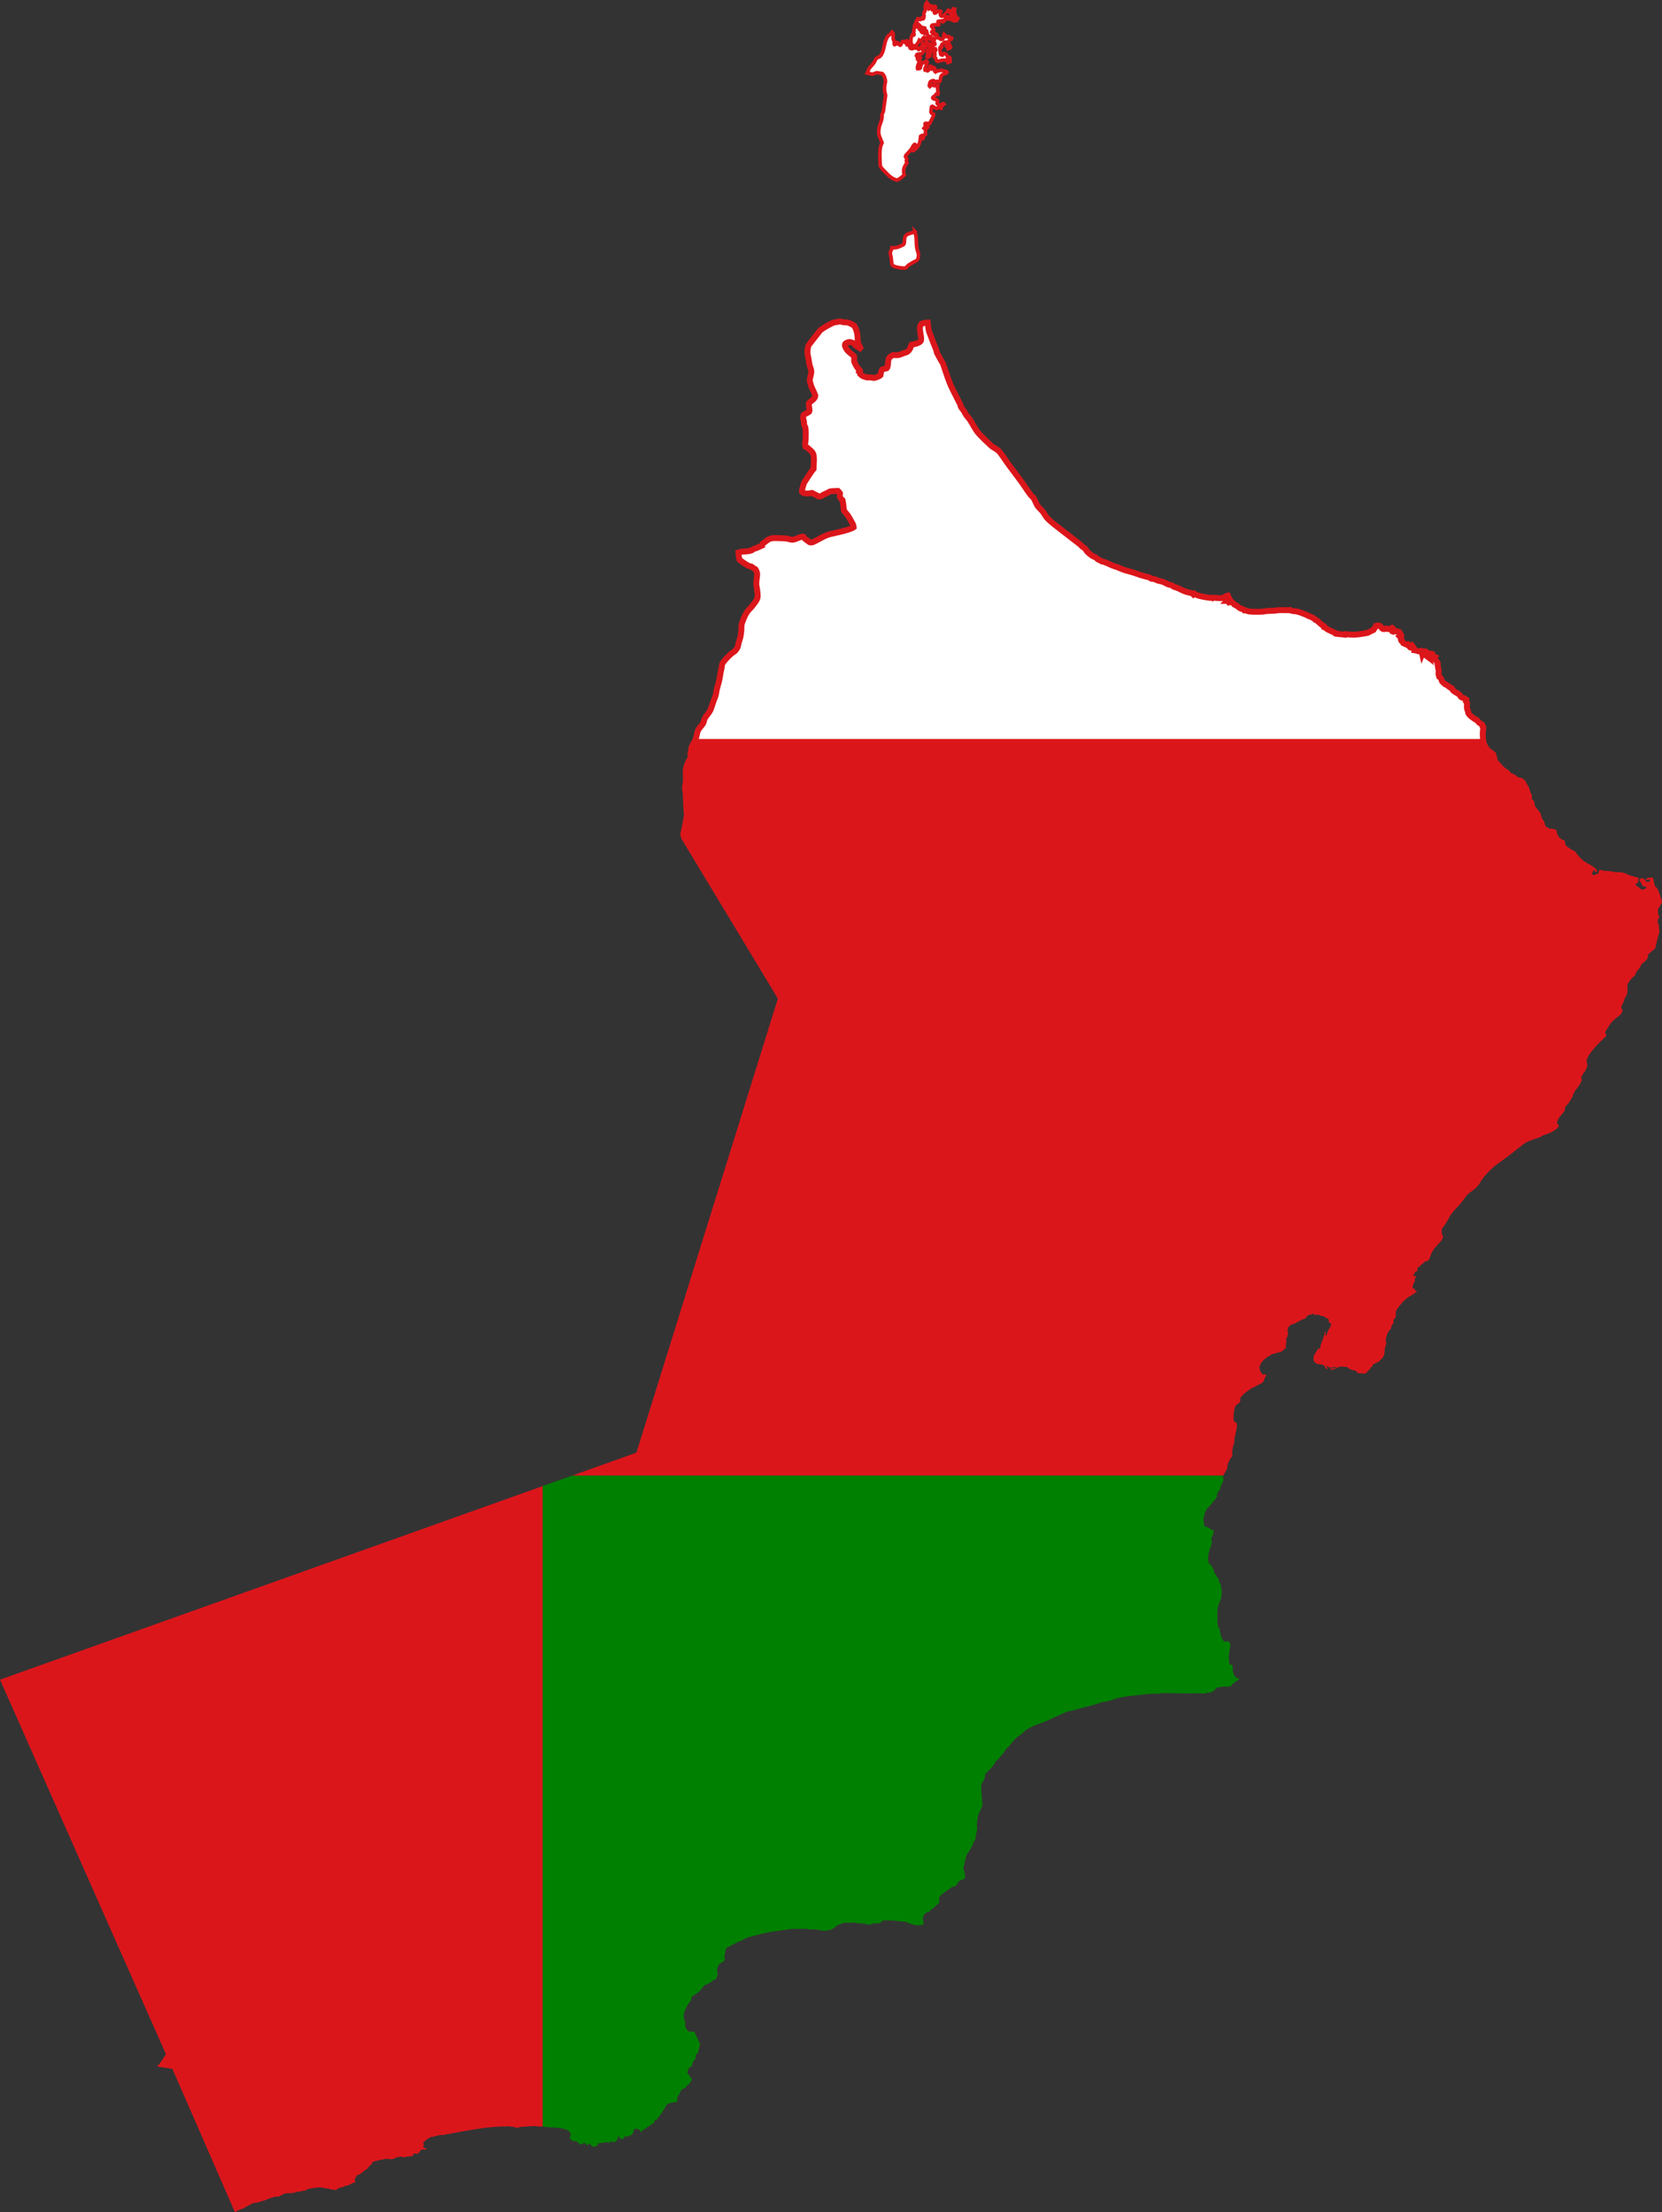 <?xml version="1.0" encoding="UTF-8" standalone="no"?>
<svg
   xmlns:dc="http://purl.org/dc/elements/1.1/"
   xmlns:cc="http://creativecommons.org/ns#"
   xmlns:rdf="http://www.w3.org/1999/02/22-rdf-syntax-ns#"
   xmlns:svg="http://www.w3.org/2000/svg"
   xmlns="http://www.w3.org/2000/svg"
   xmlns:sodipodi="http://sodipodi.sourceforge.net/DTD/sodipodi-0.dtd"
   xmlns:inkscape="http://www.inkscape.org/namespaces/inkscape"
   width="925.343"
   height="1231.501"
   viewBox="0 0 1850.686 2463.001"
   id="svg2"
   version="1.1"
   inkscape:version="0.48.1 "
   sodipodi:docname="Seal.svg">
  <rect x="0" y="0" width="1850.686" height="2463.001" fill="#333333" stroke="none"/>
  <defs
     id="defs616" />
  <sodipodi:namedview
     pagecolor="#ffffff"
     bordercolor="#666666"
     borderopacity="1"
     objecttolerance="10"
     gridtolerance="10"
     guidetolerance="10"
     inkscape:pageopacity="0"
     inkscape:pageshadow="2"
     inkscape:window-width="1280"
     inkscape:window-height="1004"
     id="namedview614"
     showgrid="false"
     inkscape:zoom="0.35355339"
     inkscape:cx="555.62788"
     inkscape:cy="367.47532"
     inkscape:window-x="-8"
     inkscape:window-y="-8"
     inkscape:window-maximized="1"
     inkscape:current-layer="svg2"
     fit-margin-top="0"
     fit-margin-left="0"
     fit-margin-right="0"
     fit-margin-bottom="0" />
  <title
     id="title4">Flag of Oman</title>
  <path
     style="fill:#008000"
     d="m 637.375,1642.875 -33.188,11.812 0,713.062 c 2.188,0.233 4.373,0.627 6.563,0.813 2.538,0.216 5.14,0.208 7.687,0.312 0.496,0.022 1.141,-0.02 1.625,0.062 6.797,1.124 19.371,2.419 14.25,12 l 0.312,0.688 1.188,0.688 1.125,-0.062 0.563,1.875 c 0.982,-0.714 4.125,0.032 5.125,0.375 l 0.625,1.25 1.375,0 0.812,1.563 1.375,0.188 0.562,0.437 c 0.594,-0.606 2.369,-2.048 3.312,-2 1.078,0.426 2.562,1.737 2.938,2.875 l 2.812,-2 0.25,0.562 c 1.127,0.204 1.762,1.297 2.438,2.125 l 1.312,0.375 0.625,1 c 0.746,-0.772 2.468,-1.507 3.562,-1.375 l 0.938,-0.875 -0.188,-1.312 0.438,-0.563 1.437,-0.124 0.563,-0.75 c 1.34,0.664 6.487,-0.551 7.875,-0.938 l 2.25,1.063 1.063,-0.5 0.188,-1.375 1.5,0.25 0.75,0.75 1.813,-0.812 0.813,0.687 1.937,-0.563 0.375,-1.437 c 2.964,-1.862 0.62,-3.634 1.75,-4.75 1.128,1.5 2.585,2.085 3.625,3.625 2.744,-0.514 4.023,-0.653 3.625,-3.688 l 3.312,1.063 c 0.334,-0.468 1.418,-0.687 1.938,-0.687 l 0.938,-1.125 1.687,-0.25 1.625,-1.875 -0.124,-0.75 1.5,-3.688 0.875,-0.688 c 3.154,0 5.833,0.551 6.625,4.063 0.794,-0.334 1.57,-1.648 1.75,-2.437 0.962,-0.116 2.327,-1.131 2.875,-1.875 l 0.688,0.126 c 1.309,-1.402 4.306,-3.868 6.312,-4.188 l 0.875,-1.5 1.563,-0.375 0.75,-0.687 0.312,-2.25 c 0.436,-0.52 1.594,-0.869 2.25,-0.813 1.005,-0.696 0.833,-1.396 1.125,-1.75 0.822,-0.994 4.553,-5.194 4.687,-6.25 l 0.625,-0.375 c 0.518,-1.954 1.454,-2.32 2.312,-3.688 0.812,-1.294 1.481,-2.823 2.188,-4.187 1.416,-2.738 8.779,-3.305 11.625,-3.625 l 0.563,-0.812 c -0.798,-2.168 0.146,-6.363 2.25,-7.563 0.246,-2.17 1.527,-3.799 2.625,-5.625 l 0.5,-0.188 c 1.702,-0.612 3.119,-0.993 4.312,-2.437 0.25,-0.3 0.788,-1.484 1,-1.687 0.361,-0.344 2.285,-1.426 2.5,-1.688 1.104,-1.334 2.089,-3.434 3,-4.938 l -0.375,-1.25 -1.563,-1.25 c -0.028,-1.406 -2.34,-3.886 -3.187,-5 0.446,-2.052 1.191,-5.318 3.125,-6.562 l 1.563,-0.375 c 0.056,-0.066 0.355,-0.376 0.375,-0.437 0.898,-4.02 0.333,-3.991 3.125,-7.125 l 1,-1.125 c -0.17,-1.572 0.108,-3.5 0.563,-5 1,-0.262 2.268,-1.574 2.75,-2.438 -0.188,-2.142 0.084,-3.637 1.25,-5.562 l -0.438,-2 1.562,-1.688 -1.437,-0.938 c -0.264,-1.45 -3.67,-8.32 -4.313,-9.812 -0.38,-0.882 -0.866,-1.713 -1.312,-2.562 l -0.562,-0.375 c -1.112,0.332 -2.763,0.352 -3.875,0 l -0.625,0.5 c -2.52,-1.083 -5.038,-4.482 -5.25,-7.25 -0.102,-1.338 0.281,-2.787 0.188,-4.125 -0.02,-0.256 -1.358,-3.564 -1.5,-4.188 -1.4,-6.152 4.406,-15.591 8.187,-19.938 l 0.25,-2.937 c 0.162,-0.202 1.193,-1.529 1.313,-1.625 0.372,-0.296 0.594,-0.377 1,-0.625 1.084,-0.662 2.436,-1.341 3.437,-2.125 0.912,-0.71 1.549,-1.533 2.563,-2.125 l 1.375,-0.75 c 0.21,-1.632 1.582,-2.402 2.562,-3.5 0.551,-0.618 1.027,-1.581 1.625,-2.125 1.79,-1.628 4.421,-2.125 6.437,-3.312 2.652,-1.562 3.149,-2.933 6.937,-4.063 1.182,-1.928 1.283,-4.222 2.5,-6.063 -0.996,-0.798 -1.278,-2.497 -1.25,-3.687 0.064,-2.61 1.329,-6.376 3.563,-7.937 0.83,-0.58 1.922,-0.854 2.75,-1.438 2.484,-1.746 3.061,-4.023 1.625,-6.625 0.398,-1.248 0.998,-2.664 1.25,-3.937 0.072,-0.364 -0.142,-1.823 -0.062,-2.125 0.213,-0.818 0.936,-1.964 1.312,-2.75 0.676,-1.411 2.438,-1.356 3.688,-2 1.07,-0.547 2,-1.432 3.062,-2 0.934,-0.5 2.054,-0.768 3,-1.25 0.932,-0.476 1.745,-1.183 2.688,-1.625 1.542,-0.724 3.25,-1.183 4.812,-1.875 2.348,-1.042 4.715,-2.724 7.125,-3.562 0.768,-0.266 1.704,-0.29 2.5,-0.5 4.072,-1.08 7.997,-2.267 12.125,-3.188 3.062,-0.682 6.223,-1.554 9.312,-2.062 4.495,-0.74 9.049,-1.255 13.563,-1.875 3.364,-0.462 7.003,-1.228 10.375,-1.437 4.556,-0.283 9.297,-0.042 13.875,-0.062 0.156,0 0.344,-0.25 0.5,-0.25 1.236,0.022 2.659,-0.028 3.875,0.124 0.19,0.024 0.769,0.5 0.938,0.5 l 6.875,0.25 c 0.246,0.02 1.139,-0.226 1.313,-0.188 2.11,0.447 12.606,3.119 14.437,0.375 l 1.375,0.562 c 2.257,-1.814 5.228,-2.044 6.812,-4.75 l 0.688,-0.062 c 0.967,-1.618 3.709,-1.049 4.687,-2.375 l 1.5,-0.124 1.063,-0.813 c 1.699,-0.068 3.489,-0.209 5.187,-0.188 0.538,0 1.154,0.27 1.687,0.25 2.182,-0.064 4.535,-0.743 6.75,-0.313 1.12,0.218 2.379,0.751 3.5,0.875 0.787,0.088 1.759,-0.28 2.563,-0.25 3.628,0.136 6.983,1.71 10.875,1.5 l 1.188,-1 c 0.773,-0.02 3.67,-0.194 4.25,-0.75 3.69,1.508 5.524,-0.537 8.062,-2.812 l 1.062,0 c 1.412,-0.082 2.967,-0.282 4.375,-0.25 1.369,0.032 3.61,0.897 4.812,-0.126 1.038,0.722 13.596,1.618 16.25,1.938 0.1,0.15 0.744,0.853 0.812,0.875 3.977,1.244 8.139,3.02 12.375,3 0.212,0 0.875,-0.412 1.125,-0.437 1.011,-0.104 2.166,0.02 3.188,0 l 1.062,-0.875 0.25,-3.062 c -0.854,-1.008 -1,-2.397 -0.75,-3.625 0.02,-0.068 0.575,-2.722 0.625,-2.813 1.141,-2.056 4.121,-4.31 6.5,-4.5 0.762,-0.851 1.632,-1.995 2.5,-2.687 0.775,-0.62 1.798,-0.997 2.562,-1.625 0.758,-0.624 1.323,-1.598 2.062,-2.25 1.238,-1.092 2.8,-1.696 3.688,-3.25 0.519,-0.912 0.215,-4.351 0.062,-5.312 0.486,-0.85 0.985,-1.973 1.563,-2.75 1.078,-1.448 11.342,-8.477 13.563,-10.063 5.288,0.756 4.719,-4.982 8.187,-6.687 1.506,-0.742 3.299,-1.271 4.875,-1.875 1.379,-1.013 0.374,-6.336 0.124,-7.562 -0.238,-1.176 -0.945,-2.389 -1.125,-3.562 -0.026,-0.168 0.168,-2.26 0.188,-2.563 0.052,-0.776 0.624,-1.179 0.812,-1.875 0.23,-0.842 0.112,-1.834 0.312,-2.688 0.738,-3.149 1.567,-7.816 3.375,-10.562 0.07,-0.044 0.468,-0.198 0.5,-0.25 1.757,-2.888 4.024,-5.991 5.312,-9.125 0.16,-0.388 0.219,-1.868 0.375,-2.187 0.236,-0.484 1.972,-2.646 2.063,-2.938 0.793,-2.56 0.871,-5.663 1.437,-8.312 0.1,-0.468 0.918,-2.457 0.937,-2.75 0.096,-1.584 -0.493,-3.343 -0.437,-4.938 0.102,-2.86 0.63,-5.894 0.937,-8.75 0.066,-0.616 0.507,-1.318 0.625,-1.938 0.052,-0.276 -0.068,-1.239 0,-1.437 0.846,-2.436 4.861,-8.905 4.687,-11.125 l -1.437,-18.312 0.25,-4.125 c 0.408,-1.329 1.728,-2.754 2.312,-4.062 0.814,-1.826 1.381,-3.924 2.062,-5.812 l -0.687,-1.312 c 2.314,-2.056 12.002,-11.721 11.687,-14.125 4.033,-2.848 7.79,-8.309 11,-12.062 0.142,-0.166 0.348,-1.353 0.5,-1.562 0.712,-0.982 1.9,-1.987 2.75,-2.875 0.152,-0.16 0.62,-0.28 0.75,-0.438 3.116,-3.812 6.166,-7.734 9.938,-10.938 0.72,-0.612 1.793,-0.997 2.562,-1.562 2.446,-1.794 4.484,-4.362 7,-6.062 2.412,-1.628 5.277,-2.987 7.813,-4.438 0.216,-0.124 0.924,-0.134 1.187,-0.25 4.622,-2.006 9.372,-3.568 14,-5.5 7.631,-3.184 15.008,-7.123 22.688,-10.188 0.876,-0.35 2.314,-0.705 3.25,-0.875 0.204,-0.04 0.834,0.177 1,0.125 8.424,-2.6 16.967,-4.41 25.438,-6.812 4.542,-1.288 9.639,-3.683 14.437,-3.625 l 0.75,-0.688 c 3.144,0.088 6.908,-1.992 9.937,-2.812 6.424,-1.738 13.445,-2.639 20.063,-3.312 l 11.5,-1.188 c 0.096,-0.01 0.868,-0.378 1,-0.438 l 0.5,0.25 c 5.26,-0.73 10.43,-0.428 15.687,-0.75 0.412,-0.024 1.789,-0.562 2.125,-0.562 11.456,0.182 22.917,0.285 34.375,0.438 0.246,0 0.787,-0.288 1.063,-0.312 0.658,-0.054 1.459,0.043 2.125,0.062 l 10.562,0.312 c 0.126,0 1.274,-0.682 1.5,-0.75 1.053,-0.316 2.888,-0.075 4,-0.125 1.261,-1.294 2.95,-1.458 4.25,-2.438 0.915,-0.692 1.566,-1.917 2.438,-2.688 1.666,-1.466 11.229,-1.796 13.812,-1.75 0.325,0.01 2.714,-0.64 3.188,-0.75 l 0.75,-2.625 1.375,0.25 1.937,-2.312 c 1.111,0.078 3.734,-2.336 4.438,-3.062 l 0.375,-1.188 -1.75,0.562 -1.813,-0.562 c -1.53,-1.234 -3.371,-4.64 -3.75,-6.5 -0.487,-2.394 0.102,-5.005 -0.687,-7.438 -0.776,-0.196 -2.938,-1.007 -3.25,-1.875 -1.364,-6.892 -0.283,-13.466 1.125,-20.25 0.036,-0.168 -0.106,-1.722 -0.124,-2 l -2.063,-2.5 c -1.016,-0.522 -2.452,0.23 -3.5,0.25 -4.23,0.054 -6.206,-11.477 -6.25,-14.125 l -1.5,-1.625 c -0.655,-3.438 -1.332,-6.756 -1.062,-10.25 l 0.062,-0.438 c -0.257,-4.1 -0.28,-9.927 0.938,-13.812 0.872,-2.778 2.399,-5.458 3.188,-8.25 1.23,-4.368 0.754,-15.615 -2.688,-18.625 0.328,-0.868 0.1,-2.498 -0.25,-3.312 -1.86,-0.258 -2.367,-4.751 -4.438,-5.562 -0.514,-1.772 -1.003,-4.516 -2.125,-6.062 l 0.124,-0.438 c -1.561,-0.914 -1.277,-1.923 -2,-2.812 -0.222,-0.274 -1.23,-0.829 -1.5,-1.125 -3.592,-3.938 -0.578,-14.121 0.75,-18.188 0.287,-0.874 0.928,-1.685 1.188,-2.562 0.064,-0.218 -0.042,-1.036 0,-1.312 0.066,-0.418 0.601,-1.374 0.625,-1.75 0.062,-0.936 -0.671,-4.047 -0.563,-4.625 0.31,-1.656 1.623,-3.406 2.063,-5.062 0.285,-1.072 0.213,-2.745 0.313,-3.875 0.02,-0.162 -0.09,-0.685 -0.126,-0.875 -0.547,0.29 -1.724,0.548 -2.312,0.25 -0.454,-0.388 -1.496,-1.379 -1.75,-1.938 l -1.125,0.062 c -0.532,-0.56 -2.088,-1.875 -2.937,-1.875 l -0.75,0.875 c -1.7,-1.134 -2.296,-8.454 -2,-10.5 0.307,-2.124 1.495,-4.087 1.437,-6.312 l 0.687,-0.688 -0.062,-0.438 1.25,-1.5 0.124,-1.125 c 0.646,-0.066 9.269,-10.085 10.125,-11.375 0.554,-0.832 1.028,-1.864 1.5,-2.75 -1.212,-2.4 1.919,-6.057 3.312,-7.625 -0.461,-1.556 3.335,-8.674 4.063,-11.188 l -0.813,-1.438 c -0.058,-0.913 0.126,-1.81 0.438,-2.688 l -725,0 z"
     id="rect8"
     inkscape:connector-curvature="0" />
  <path
     style="fill:#ffffff;stroke:#db161b;stroke-width:6.6;stroke-miterlimit:4;stroke-opacity:1;stroke-dasharray:none"
     d="m 934.937,357.875 c -0.777,0.06 -1.659,0.495 -2.437,0.625 -0.944,0.156 -2.02,0.086 -2.937,0.312 -2.815,0.694 -6.979,3.112 -9.563,4.562 -0.95,0.534 -6.068,3.738 -6.687,4.5 -1.665,2.044 -12.877,16.214 -13.125,17 -1.383,4.4 -1.346,9.038 -0.124,13.5 0.713,2.612 1.057,7.792 1.875,9.75 2.431,5.818 1.329,6.764 0.188,12.562 -0.062,0.306 -0.582,2.514 -0.562,2.688 0.034,0.876 1.136,4.168 1.375,5.312 0.513,2.442 3.818,8.421 4.938,11.688 -0.312,4.186 -4.673,5.698 -7.062,8.5 -0.703,3.296 1.271,6.94 0.25,9.5 -1.906,1.612 -4.445,2.187 -6.375,3.812 -0.865,4.152 -0.13,3.599 0.563,7.562 0.154,0.896 -0.084,2.067 0.124,2.938 0.296,1.24 1.266,2.512 1.5,3.75 0.506,2.656 0.398,9.976 0.25,13 -0.152,3.096 -1.22,4.491 -0.124,7.875 1.546,0.538 2.776,1.849 4,2.875 1.622,1.36 3.6,2.929 4.437,4.938 1.635,3.918 0.5,12.262 0.5,16.75 -1.307,1.3 -9.451,13.709 -10.375,15.375 -0.623,1.124 -2.852,8.841 -2.688,9.938 1.592,3.29 8.601,2.245 11.312,1.688 1.81,0.996 3.727,1.736 5.5,2.812 3.87,2.348 4.34,0.595 7.375,-0.938 1.705,-0.86 3.479,-1.565 5.187,-2.438 0.62,-0.314 1.442,-0.983 2.063,-1.125 2.482,-0.572 6.144,-0.282 8.812,-0.5 0.818,0.806 1.651,1.591 2.188,2.625 -0.475,3.862 -0.14,5.029 2.875,7.625 0.855,3.714 1.123,7.772 1.563,11.562 1.434,1.97 3.146,3.729 4.563,5.688 0.715,0.992 4.929,8.447 5.5,9.688 0.42,0.914 0.626,2.197 0.75,3.188 -4.085,3.082 -21.763,6.585 -26.313,7.688 -5.588,1.354 -10.882,4.859 -16.063,7.438 -2.049,1.018 -4.202,2.377 -6.562,1.562 -1.916,-1.616 -6.062,-3.696 -6.812,-5.938 -3.082,-1.192 -7.905,2.853 -12.375,3.125 -2.171,0.132 -3.911,-0.931 -5.937,-1.188 -3.226,-0.412 -12.687,-0.932 -16.125,-0.562 -5.846,0.628 -8.427,4.941 -12.688,7.188 l 3.188,0 c -3.028,1.204 -5.879,2.766 -8.875,4 -0.9,0.37 -2.005,0.463 -2.875,0.875 -0.578,0.272 -1.343,0.987 -1.875,1.375 -1.204,0.394 -2.303,0.81 -3.375,1 -3.78,0.672 -8.017,0.1 -11.625,1.5 0.096,2.742 0.484,5.42 1.187,8.062 1.304,1.368 8.277,5.971 9.875,6.688 1.089,0.488 2.502,0.597 3.562,1.125 1.526,0.762 2.637,2.179 4.375,2.875 0.892,1.336 1.955,3.896 1.875,5.5 -0.198,3.99 -1.221,8.169 -0.938,12.125 0.06,0.828 0.382,1.73 0.5,2.562 1.703,12.076 2.185,11.709 -5.937,21.812 -1.906,2.024 -3.813,3.951 -5.313,6.188 -1.831,2.732 -5.284,10.754 -5.75,14 -0.252,1.76 -0.052,3.714 -0.188,5.5 -0.138,1.85 -0.456,3.836 -0.687,5.688 -0.381,3.034 -1.493,5.59 -2.313,8.5 -0.418,1.484 -0.584,3.165 -1.063,4.625 -0.363,1.11 -2.208,3.738 -3.062,4.5 -1.066,0.952 -2.439,1.669 -3.562,2.562 -2.564,2.038 -9.792,9.197 -10.75,12.312 -0.322,1.052 -0.314,2.521 -0.5,3.625 -0.372,2.196 -0.983,4.369 -1.375,6.562 -0.351,1.97 -0.519,3.983 -0.937,5.938 -0.924,4.308 -2.364,8.508 -3.313,12.812 -0.415,1.884 -0.542,3.965 -1.062,5.812 -0.484,1.72 -1.378,3.499 -2,5.188 -1.184,3.21 -2.113,6.554 -3.312,9.75 -1.669,4.45 -5.166,7.007 -6.938,10.875 -0.764,1.668 -0.855,3.845 -1.875,5.438 -1.48,2.312 -3.582,4.285 -5.063,6.688 -1.908,3.096 -2.166,10.619 -4.25,13.625 0.814,5.518 1.05,3.251 0.813,3.5 l 879,2.875 c -1.611,-2.898 -2.522,-14.297 -1.937,-18.562 0.204,-1.484 0.478,-2.69 0.312,-4.25 l -0.688,-0.562 -0.625,-2.375 c -1.039,-0.648 -2.357,-1.272 -3.25,-2.062 -0.913,-0.806 -1.578,-2.022 -2.5,-2.812 -0.207,-0.176 -1.176,-0.437 -1.438,-0.625 -2.894,-2.058 -6.459,-4.053 -8.188,-7.312 -0.046,-0.704 -0.194,-2.88 -0.5,-3.5 l -0.625,-0.438 c -0.601,-2.318 -0.242,-4.737 -0.188,-7.125 l -1.312,-2 0.375,-1.812 c -0.984,-0.596 -2.032,-1.381 -3.062,-1.875 -0.348,-0.166 -1.601,-0.342 -1.875,-0.5 -1.498,-0.864 -1.954,-2.659 -2.937,-3.438 -2.547,-2.012 -7.133,-3.338 -8.25,-6.812 -1.937,-0.63 -3.064,-2.049 -4.688,-3.125 -0.856,-0.566 -1.963,-1.016 -2.875,-1.5 -0.54,-0.478 -2.868,-2.519 -2.937,-2.625 -1.256,-1.87 -0.679,-3.926 -3.375,-5.5 -1.699,-4.596 -0.211,-4.651 -0.75,-7.562 -0.313,-1.698 -1.365,-5.55 -0.875,-7.188 -0.622,-2.244 -3.801,-5.465 -5.5,-6.875 l 1.375,-1.062 -1.687,-0.875 -0.375,-1.875 -2,-0.375 -0.688,1.625 -2.5,-0.875 -0.25,0.812 0.813,2.25 -2.5,-1.875 c 0.562,-0.512 0.62,-2.522 0.563,-3.188 l -0.938,-1.188 -2.5,-0.25 -1.188,2.938 -0.687,-3.062 -0.875,-0.312 c -2.55,1.262 -4.466,-0.474 -7.062,-0.75 0.146,-1.186 -1.629,-3.852 -2.313,-4.688 l -1.5,2 c -0.544,-0.01 -1.311,-0.529 -1.625,-0.938 l 0.062,-0.812 c -0.203,-0.668 -0.9,-1.91 -1.562,-2.25 l -1.938,0.438 -3.625,-1.625 -1.188,-2.188 -0.938,-0.562 -0.312,-0.875 c 0.312,-0.454 0.505,-1.351 0.312,-1.875 L 1558.375,708.375 1560,707 l -1.813,-3 c -0.649,0.102 -1.771,-0.646 -2.187,-1.062 l -1.187,0.062 -1.125,-0.562 -0.687,0.5 -1.437,-0.375 -0.625,0.562 -0.625,-0.25 -0.313,-0.75 0.813,-1.375 -0.188,-1.062 -0.5,-0.438 c -1.044,0.554 -3.573,1.534 -4.812,1.25 l -1.125,-0.688 c -0.841,-0.096 -2.104,0.235 -2.812,0.688 -3.156,0.334 -3.422,-3.599 -5.75,-4.062 -0.744,-0.004 -2.615,0.006 -3.312,0.312 -0.408,1.764 -2.205,3.014 -3,4.688 l -2.25,1.062 -4.375,2.188 c -1.384,0.408 -2.205,0.373 -3.625,0.625 -9.007,1.602 -11.222,1.627 -20.438,0.812 l -0.5,0.562 -11,-1.125 c -0.338,-0.034 -0.392,-0.629 -0.5,-0.938 -2.656,-1.21 -5.493,-2.321 -8.062,-3.688 -1.482,-0.786 -2.375,-2.15 -4.125,-2.688 l -0.25,-1.062 c -2.592,-0.908 -7.525,-6.948 -9.375,-7 -0.056,-0.086 -0.243,-0.458 -0.313,-0.5 -1.346,-0.846 -2.78,-1.909 -4.187,-2.625 -1.035,-0.526 -2.304,-0.78 -3.375,-1.25 -0.694,-0.304 -1.306,-0.823 -2,-1.125 -3.638,-1.584 -7.206,-2.975 -11.062,-3.875 -2.392,-0.56 -5.253,-0.059 -7.375,-1.625 -0.444,0.076 -1.124,0.26 -1.563,0.25 -3.518,-0.06 -7.113,-0.217 -10.625,-0.125 -1.369,0.036 -2.814,0.457 -4.188,0.562 -3.302,0.256 -6.639,0.206 -9.938,0.5 -2.071,0.184 -3.948,0.776 -6.062,0.75 -6.186,-0.074 -12.345,0.708 -18.125,-1.812 l -0.563,0.125 c -1.361,-1.602 -2.848,-1.23 -4.312,-2.062 -1.642,-0.932 -3.077,-2.373 -4.688,-3.375 -0.292,-0.182 -1.467,-0.459 -1.687,-0.625 -1.27,-0.972 -2.084,-2.756 -3.687,-3.312 -0.184,-0.764 -1.314,-1.796 -1.938,-2.188 l -0.625,1.375 0.563,1.375 -0.625,0.125 c -0.425,-0.64 -1.599,-1.625 -2.437,-1.625 l 2.625,-3.062 -1.438,-2.875 c -0.221,0.052 -0.751,0.104 -0.937,0.187 -0.45,0.206 -5.372,2.545 -5.5,2.562 -2.33,0.322 -7.404,-0.34 -9.937,-0.438 l -0.563,0.438 c -1.162,-0.59 -2.284,-0.125 -3.437,-0.312 -4.71,-0.766 -12.787,-1.746 -17,-4.562 l -0.938,0.812 -1.188,-1.188 c -2.652,-0.718 -5.542,-1.284 -8.125,-2.188 -3.152,-1.104 -6.114,-3.018 -9.25,-4.188 -0.966,-0.36 -2.206,-0.503 -3.125,-0.938 -1.105,-0.522 -2.073,-1.575 -3.187,-2.062 -0.268,-0.118 -1.761,-0.132 -2.125,-0.25 -2.438,-0.796 -5.188,-2.631 -7.188,-3.312 -1.579,-0.54 -3.329,-0.712 -4.937,-1.188 -1.62,-0.48 -3.37,-1.621 -5,-1.938 -0.436,-0.084 -2.228,-0.096 -2.5,-0.187 -0.764,-0.26 -1.552,-1.121 -2.313,-1.438 -0.888,-0.368 -2.12,-0.56 -3.062,-0.812 -3.504,-0.942 -6.995,-1.801 -10.375,-3.125 -4.4,-1.726 -9.452,-2.876 -14,-4.25 -2.97,-0.898 -5.499,-2.231 -8.375,-3.312 -1.868,-0.704 -3.707,-1.069 -5.562,-1.875 -3.77,-1.64 -7.836,-3.959 -11.938,-4.625 -0.09,-0.092 -0.539,-0.522 -0.625,-0.562 -1.114,-0.52 -2.534,-1.042 -3.563,-1.688 -0.771,-0.486 -1.352,-1.458 -2.125,-1.938 -1.172,-0.726 -2.701,-1.087 -3.875,-1.812 -1.213,-0.75 -2.728,-1.994 -3.812,-2.938 -0.84,-0.73 -1.917,-1.771 -2.625,-2.625 -0.54,-0.654 -0.91,-1.736 -1.5,-2.312 -1.182,-1.156 -2.798,-2.041 -4.063,-3.125 -0.505,-0.432 -0.855,-1.165 -1.375,-1.562 -7.114,-5.45 -14.243,-10.994 -21.313,-16.5 -4.808,-3.742 -11.762,-8.844 -15.75,-13.25 -1.734,-1.914 -3.065,-4.65 -4.625,-6.75 -1.774,-2.392 -4.549,-4.399 -6.125,-6.875 -1.646,-2.586 -2.586,-5.801 -4.25,-8.375 -0.964,-1.492 -2.779,-2.752 -3.875,-4.188 -2.208,-2.892 -4.192,-6.115 -6.25,-9.125 -5.172,-7.562 -10.911,-14.829 -16.375,-22.188 -3.844,-5.176 -7.292,-10.735 -11.25,-15.812 -2.46,-3.156 -6.828,-4.635 -9.813,-7.312 -4.047,-3.634 -10.141,-9.605 -13.625,-13.438 -3.939,-4.33 -6.46,-10.289 -9.688,-15.125 -1.43,-2.142 -3.304,-3.991 -4.75,-6.125 -0.77,-1.14 -1.254,-2.588 -2,-3.75 -0.974,-1.516 -2.368,-2.881 -3.25,-4.438 -0.522,-0.92 -0.579,-2.294 -1.062,-3.25 l -8.5,-16.812 c -4.342,-8.586 -7.301,-19.104 -10.5,-28.188 -0.182,-0.514 -0.666,-1.137 -0.938,-1.625 -1.786,-3.202 -3.819,-6.405 -5.438,-9.688 -0.829,-1.68 -1.009,-3.818 -1.75,-5.562 -2.232,-5.256 -4.273,-10.519 -6.25,-15.875 l -1.375,-3.75 c -0.642,-2.872 -0.859,-6.316 -1.25,-9.25 -2.476,0.079 -4.822,0.467 -7.125,1.438 l -0.5,0.812 c -2.886,4.588 0.984,12.22 0.126,17.812 -1.424,2.836 -7.422,3.99 -10.5,4.562 -1.705,2.936 -0.553,3.708 -4,7.312 -1.154,1.206 -2.689,1.361 -4.25,1.875 -2.073,0.682 -3.772,1.71 -5.938,2.188 -5.126,1.132 -5.435,-1.835 -10.188,2.688 -2.889,2.75 -0.934,9.337 -3.312,12.125 -1.826,0.292 -3.526,0.872 -5.25,1.5 -0.764,0.972 -1.599,5.168 -1.812,6.438 -1.027,1.064 -5.742,2.793 -7.188,2.875 -0.382,0.022 -0.557,-0.083 -0.938,-0.125 -1.299,-0.146 -2.94,-0.548 -4.25,-0.562 -0.661,-0.008 -1.412,0.244 -2.062,0.187 -0.844,-0.072 -2.069,-0.595 -2.938,-0.812 -2.547,-0.606 -3.46,-1.474 -5.25,-3.25 l -0.25,-2.125 -0.562,-0.375 0.688,-1.25 c -0.034,-0.072 -0.333,-0.72 -0.375,-0.75 -0.444,-0.326 -1.059,-0.678 -1.437,-1.062 -1.074,-1.092 -4.558,-6.918 -4.687,-8.75 l 0.25,-4.812 c -0.683,-1.528 -6.392,-4.81 -8.25,-7.75 -0.933,-1.48 -3.064,-4.541 -1.938,-6.375 0.642,-1.042 1.676,-1.328 2.75,-1.75 2.41,-0.946 5.357,0.061 7.375,1.562 0.232,0.174 0.914,1.175 1.187,1.438 1.426,1.366 3.285,2.514 5,3.5 l 0.5,-0.625 c -1.185,-2.178 -2.042,-4.042 -2.812,-6.438 -0.034,-0.11 0,-0.322 0,-0.438 -0.238,-7.042 -0.267,-11.228 -3.812,-17.5 -1.958,-1.438 -5.231,-3.09 -7.5,-3.688 -1.261,-0.33 -3.108,-0.096 -4.438,-0.25 -1.128,-0.13 -3.421,-1.018 -4.438,-0.938 z"
     id="rect10"
     inkscape:connector-curvature="0"
     sodipodi:nodetypes="ccccccccccccccccccccccccccccccccccccccccccccccccccccscccccccccccccccccccsccccccccccccccccccccccccccccccccccccccccccccccccccccccccccccccccccccccccccccccccccccccccccccccccccccccccccccccccccccccccccccccccccccccccccccccccccccccscccccccccccccccccccccccccccccccccccccccccccccccccccccccccc" />
  <path
     inkscape:connector-curvature="0"
     style="fill:#ffffff;stroke:#db161b;stroke-width:4;stroke-miterlimit:4;stroke-opacity:1;stroke-dasharray:none"
     d="m 1032.001,2.812 c -2.906,3.918 -1.067,5.835 -1.625,8.562 -0.054,0.266 -1.255,2.532 -1.438,3 -0.721,1.874 0.931,2.925 -0.687,6.438 l -0.687,0.25 -1.188,-0.938 -1.625,1.688 -0.937,-0.125 -1,-0.875 -0.688,-0.062 -2.062,3.562 5.875,6 3.813,0.938 0.124,0.5 -0.938,0.188 -0.375,0.438 2.687,1.938 0.437,1 -1.312,2.062 -0.562,0.188 -1.188,-1.062 -1.938,-0.25 c -0.581,-0.27 -1.32,-2.13 -1.5,-2.688 l -1.312,-0.938 -0.812,-1.875 -1.5,-0.625 -1.5,-2 -1.5,-0.375 c -0.683,1.308 -0.058,1.907 -0.188,2.875 -0.104,0.768 -0.581,1.544 -0.688,2.312 -0.14,1.012 0.553,1.585 -0.437,3.062 0.196,0.824 0.385,1.625 0.625,2.438 l -0.375,0.625 -1.687,-0.125 c -1.671,2.848 -2.078,8.06 -0.438,11.062 l 1.5,1 2.062,0.062 c 2.071,-0.836 3.89,-4.133 4.688,-6.062 l 0.875,0.812 c 0.916,0.06 3.434,-3.283 4.187,-4.125 l 0.938,0.125 1.5,3.5 0.812,-0.5 1.25,-4.75 0.625,2.312 0.562,-0.312 0.625,-1.562 1.187,0.125 0.25,2.688 c 0.657,-0.316 2.722,-0.95 3.438,-0.5 l 0.562,1.438 -0.375,1 -1.25,0 -0.062,0.625 c 0.616,0.484 2.288,2.041 2.437,2.875 l -0.124,0.375 -1.938,-0.562 -0.25,2.312 c -1.204,-0.042 -3.186,-1.407 -4,-2.188 -1.692,-0.154 -3.673,1e-4 -5.312,0.438 l -1.875,-0.688 c -0.134,0.992 -3.333,6.349 -3.937,6.625 l -0.875,0.062 -1.062,-1.875 -0.938,-0.188 -1.312,0.562 -3.625,-1.438 -1.125,0.188 1.687,1.25 0.124,0.562 c -0.622,0.364 -2.225,-0.071 -2.812,-0.312 -1.013,-0.526 -1.602,-4.613 -1.688,-5.625 l -1.062,1.438 -0.688,0.062 0.062,-4 -0.812,-0.312 -1.625,2 -1.563,-1.312 -1.187,0 c -0.742,0.166 -1.827,3.078 -2.125,3.75 l -0.812,0.438 -1.625,-0.938 -1,-1.812 -0.937,-0.25 -1.563,2.062 -1,0.312 -0.437,-0.625 c 0.668,-2.546 -1.122,-4.434 -1.25,-6.75 -0.108,-1.93 0.69,-3.942 -0.25,-5.812 l -0.875,-0.688 c -1.608,2.506 -2.539,2.516 -4.125,4 -3.152,2.948 -4.38,10.439 -5.25,14.375 -0.516,2.338 -2.289,7.495 -4.375,8.812 -2.048,1.294 -2.655,0.556 -4.438,2.938 -0.709,0.95 -1.053,2.416 -1.687,3.438 -1.634,2.63 -4.292,4.753 -5.937,7.375 -0.638,1.016 -0.869,2.745 -1.375,3.875 -0.132,0.294 -0.305,0.542 -0.437,0.75 l 5.687,1.312 c 0.402,-0.148 4.558,-1.74 4.688,-1.75 0.172,-0.012 5.657,0.854 6.188,0.938 2.196,1.6 3.688,6.327 3.75,8.875 0,0.176 -0.912,5.01 -1,5.5 0.028,1.79 -0.122,3.63 0.062,5.25 0.062,0.556 1.091,4.288 1.062,4.5 l -2.625,18.438 c -0.02,0.128 -1.407,3.079 -1.625,3.562 1.516,2.478 -2.086,10.46 -2.812,13.188 -0.326,1.222 -0.393,2.795 -0.562,4.062 -0.647,4.838 1.919,9.334 3.687,13.688 -0.558,1.406 -1.468,3.139 -1.75,4.562 -1.286,6.53 -0.555,13.529 -0.375,20.125 0.054,1.946 1.795,4.005 3.125,5.312 5.18,5.094 8.56,9.975 15.687,11.625 3.197,-1.216 5.41,-3.522 7.938,-5.75 -0.166,-0.522 -0.269,-1.053 -0.375,-1.625 -0.866,-4.73 0.394,-7.736 3.313,-11.688 l -0.625,-2.438 0.625,-1.875 -1.561,-2.812 c 0.028,-0.12 0.214,-1.145 0.25,-1.188 1.75,-2.022 5.442,-5.644 6.687,-7.75 0.592,-1 2.241,-4.366 3.313,-4.75 l 0.75,0.5 -3.063,6.438 1.063,0.062 c 6.228,-4.654 7.175,-8.349 7.875,-15.875 l 0.5,-0.312 1.312,2.938 0.5,0.125 0.625,-0.75 0.687,-3.438 1.813,-0.812 0.062,-5.125 -1.75,-1.625 0.625,-0.812 2.5,0.438 1,-0.688 0.313,-0.812 c -0.118,-0.772 -2.558,-2.13 -3.188,-2.438 l -0.062,-0.688 0.562,-0.5 c 1.552,-0.096 3.003,0.056 4.562,0.188 0.996,-2.004 4.248,-7.812 4.5,-9.812 l -0.188,-0.75 -2.187,-0.812 -0.688,-1.5 0.688,-5.812 0.937,-0.438 4.5,2.5 2.687,-1.188 2.375,0.688 c 0.2,-1.578 1.837,-3.734 3.187,-4.5 l -0.5,-0.5 c -0.982,-0.088 -3.392,1.714 -4.063,2.312 -0.873,-0.208 -2.369,-1.838 -2.875,-2.5 l 0.562,-2.375 -0.375,-1.062 c -1.368,-1.202 -4.772,-1.408 -5.313,-2.75 0.276,-1.006 1.59,-1.649 2.375,-2.188 0.144,-0.098 1.828,-2.159 2.062,-2.438 l 0.812,-0.25 1,0.562 c 0.6,-1.404 -1.493,-5.819 -0.375,-9.438 -2.145,-0.742 -3.007,1.49 -6.063,-0.688 -0.778,-0.118 -2.346,1.185 -2.813,1.688 l -0.625,-0.688 c 0,-0.146 -0.036,-0.491 0,-0.625 1.143,-4.404 0.297,-3.972 4.25,-5.25 l 1,0.312 0.875,1.438 2.438,-0.938 2.688,0.688 c 1.802,-1.436 0.619,-5.454 2.75,-7.5 1.574,-1.514 4.369,-1.335 5.75,-3.062 l -0.126,-0.562 c -1.828,-0.548 -3.954,-1.42 -5.812,-1.75 -1.118,-0.198 -6.039,0.946 -6.938,1.75 l -0.75,-0.625 -0.124,-3.562 -0.813,-0.438 -1.375,1.312 -0.625,0.125 c -0.134,-0.52 -0.524,-2.822 -1.063,-3 l -1.125,-0.125 c -0.328,0.794 -1.708,4.714 -2.375,5 l -0.937,0.125 -1.25,-1.312 -1.125,0.312 -0.25,-1.125 c 0.476,-1.218 2.803,-6.577 2.688,-7.688 l -0.563,-1 L 1031.063,68 c -0.582,0.66 -1.96,1.816 -2.875,2 l -1.25,-0.188 c -1.019,1.8 -1.807,3.984 -2.25,6 l -0.75,0.562 -2.25,0.062 c -0.447,-1.74 0.618,-5.476 1.938,-6.688 l -0.375,-1 1.75,-4.375 -0.687,-1.188 -1.625,3.188 -0.875,-0.312 c -0.076,-1.106 -0.509,-3.267 -1.313,-4.125 l 0.5,-1.188 c 0.964,-0.742 3.926,-0.889 5.063,-0.875 0.837,-0.38 1.853,-1.716 2.25,-2.5 l -0.688,-1.688 3.812,-4.25 1.5,-0.438 3.563,1.062 0.875,1.25 c -0.46,1.182 -3.168,2.254 -4.25,2.5 l -0.5,1.312 0.75,2.625 -1,3.188 0.188,0.688 0.5,0.188 c 0.853,-0.14 1.969,-1.089 2.375,-1.812 0.293,-6.1 2.867,-3.97 5.563,-7.75 l 0.563,0.062 0.5,1.188 -1.438,3.062 0.5,2.188 -0.938,1.375 0,1 1.688,1.5 c 0.254,1.588 0.724,3.437 2.5,3.812 2.612,-1.29 7.093,-1.82 9.938,-1.25 l 0.687,0.562 0.5,1.812 0.625,0 1,-0.938 0.812,-0.062 0.062,-4 -0.437,-0.438 -1.313,0.875 -0.75,-0.375 c -0.502,-2.22 -1.794,-5.011 -4.437,-5.062 l -0.563,0.188 -1.187,1.75 c -0.595,-0.048 -1.642,-0.496 -1.938,-1.062 -0.298,-1.508 -1.101,-5.939 -0.625,-7.438 l 1.437,0.062 0.375,-0.625 c -0.221,-0.624 -0.403,-2.107 0.062,-2.688 l 3.375,-2.812 1.25,-0.062 1.25,1.188 0.124,1 -1,2.25 1.5,1.188 0.562,2 c 0.734,-0.168 2.696,-0.938 3,-1.75 -0.987,-2.334 -3.047,-5.291 -1.75,-7.875 0.422,-0.592 1.502,-1.25 2.25,-1.25 l 0.563,-0.938 -0.188,-0.375 -1.875,-0.125 -1.187,-1.375 c -2.346,1.058 -3.59,-1.115 -5.25,-2.562 l -0.375,0.875 0.438,2.25 -2.063,2.375 -1.625,0.062 c -0.824,-0.74 -2.812,-1.953 -4,-1.875 l -0.562,-1.188 0.188,-1.875 -0.437,-0.625 -0.625,-0.125 -1.437,0.688 -1.437,-0.75 0.437,-1.25 -1.813,-0.5 -0.437,-0.562 0.437,-0.938 1.563,-0.75 0.313,-0.875 c -0.036,-0.976 -1.723,-2.837 -2.375,-3.438 l -0.124,-0.688 0.625,-1 c 1.421,-0.644 5.714,-0.597 7.25,-0.562 l 0.188,-0.75 -0.875,-2.188 0.188,-0.75 4.688,-0.75 0.75,1.25 c 0.848,-0.41 1.79,-1.719 2,-2.625 0.862,-0.978 7.46,-0.512 8.75,-0.5 l 0.562,0.438 -0.437,1.125 c 0.968,0.458 2.794,0.476 3.813,0.312 0.592,-0.18 1.516,-1.925 1.75,-2.438 l -0.25,-0.5 -3.125,-0.5 -0.124,-0.562 0.937,-1.562 c -1.043,-1.802 -1.398,-5.111 -1.063,-7.125 l -1,0.125 -0.5,-0.312 -0.937,3.625 c -0.81,-0.656 -3.493,-2.55 -4.625,-2.438 l -0.312,1.062 c 0.396,0.94 2.763,2.098 3.625,2.438 0.331,1.282 1.307,2.888 2.313,3.75 -0.53,0.47 -4.762,-0.105 -6,0.125 -0.624,0.118 -2.102,1.005 -2.687,0.625 -0.619,-0.5 -0.843,-2.298 -0.813,-3 -1.02,1.062 -2.526,2.134 -4.063,1.5 -1.353,-1.668 -1.086,-3.031 -0.312,-5.125 l -0.5,-0.375 -0.938,0.375 -1.875,-0.5 c -0.511,0.574 -2.511,2.53 -3.375,2.438 l -0.75,-0.938 c -0.223,-1.054 0.591,-1.873 0.813,-2.812 0.238,-1.002 -0.314,-1.631 0.75,-2.812 l -0.313,-0.625 -0.75,-0.438 -0.562,0.312 -1.438,3.062 -0.625,0.125 -0.25,-1 0.562,-1.938 -0.812,-0.688 c -0.801,0.984 -1.875,2.711 -3.125,3.125 l -0.312,-0.812 1.625,-2.375 -1.75,-1.375 c -0.286,0.572 -1.164,2.106 -1.75,2.438 l -0.437,-0.125 -0.188,-0.75 1.375,-3.062 -0.25,-0.625 -0.75,-0.562 z m -13.125,255.062 c -2.044,1.552 -7.287,1.711 -9.938,4.125 -2.826,2.574 -0.777,7.835 -2.75,10.312 -4.059,2.26 -8.038,3.984 -12.75,3.5 -0.295,1.884 -1.73,3.34 -2,5.188 -0.243,1.68 0.571,3.729 0.813,5.375 0.318,2.152 0.453,6.976 1.375,8.812 1.076,2.14 13.379,4.181 15.062,2.938 1.159,-0.854 2.024,-2.223 3.188,-3.062 0.78,-0.564 5.006,-3.011 6.25,-3.688 0.79,-0.43 1.811,-0.651 2.562,-1.125 0.172,-0.108 1.477,-1.978 1.563,-2.188 0.252,-0.62 0.626,-4.386 0.563,-4.812 -0.266,-1.74 -1.075,-3.786 -1.563,-5.5 -0.68,-2.388 -1,-8.406 -1,-11 0,-2.9 -0.751,-6.043 -1.375,-8.875 z"
     id="rect10-1" />
  <path
     inkscape:connector-curvature="0"
     style="fill:#db161b;fill-opacity:1"
     d="m 771.75,822.812 c -0.466,0.487 -0.942,0.976 -1.313,1.5 -1.362,1.922 -3.563,6.245 -3.937,8.625 -0.136,0.864 0.04,1.833 -0.124,2.688 -0.082,0.416 -0.678,1.217 -0.75,1.625 -0.27,1.518 -0.12,3.825 0.375,5.312 -1.232,1.668 -2.091,3.559 -2.937,5.438 -3.112,6.912 -2.839,9.572 -2.625,16.812 0.04,1.34 0.218,2.857 0.126,4.188 -0.186,2.714 -1.053,5.24 -1.063,8 0,2.312 0.613,4.811 0.875,7.125 0.172,6.616 0.467,14.209 0.875,20.562 0.042,0.672 0.375,1.461 0.375,2.125 0,1.69 -2.761,15.959 -3.125,17.625 -0.294,1.348 -1.08,3.026 -0.937,4.438 0.156,1.538 0.923,2.969 0.937,4.562 L 866.189,1111.875 808.502,1297 l -99.813,320.438 -71.312,25.438 725,0 c 0.911,-2.562 2.986,-4.98 3.875,-7.312 0.556,-1.458 0.422,-3.573 0.813,-5.125 0.271,-1.082 2.498,-5.584 3.062,-6.5 1.078,-1.754 2.239,-1.875 2.062,-4.375 -0.022,-0.324 -0.22,-3.405 -0.188,-3.562 0.69,-3.266 1.096,-6.962 2.563,-10 l -0.375,-0.562 0.5,-1.125 c -1.119,-3.364 3.708,-13.589 2.438,-19.688 -1.114,-0.744 -2.159,-1.644 -3.188,-2.5 -0.769,-3.744 -0.288,-14.132 2.438,-17.438 0.132,-0.162 3.553,-2.877 3.938,-3.188 1.648,-1.326 0.232,-4.302 1.062,-5.75 1.566,-0.996 2.418,-2.514 3.75,-3.688 2.832,-2.5 6.273,-4.678 9.312,-6.938 0.154,-0.114 1.333,-0.251 1.563,-0.375 l 9.937,-5.375 c 1.133,-0.614 1.672,-3.66 2.188,-4.75 0.488,-1.028 1.325,-2.088 1.938,-3.062 l -0.375,-0.938 -1,-0.562 -0.625,0.125 -0.25,0.5 -1.875,-0.438 c -2.083,-1.536 -3.421,-5.559 -3.625,-8.062 2.848,-7.278 3.608,-6.638 9.75,-12.062 1.378,0.134 2.424,-1.472 3.562,-1.938 3.786,-1.556 8.397,-1.946 12.062,-3.688 0.379,-0.18 1.97,-2.166 2.5,-2.5 0.732,-0.46 1.47,-0.35 2,-1.25 -1.012,-1.13 0.03,-4.88 0.126,-6.25 0.052,-0.754 -0.072,-1.734 -0.126,-2.5 0.148,-1.814 0.676,-2.57 1.5,-3.938 -0.21,-1.064 0.442,-2.905 0.938,-3.812 l -0.562,-1.438 -0.439,-0.938 c 0.098,-0.512 0.638,-3.495 0.75,-3.688 1.636,-2.792 5.189,-4.274 8.312,-4.75 l 1.125,-1.25 2.875,-0.75 0.625,-1.375 1.312,0.25 0.938,-1.062 c 2.1,-0.572 3.499,-0.571 4.875,-2.375 l 1.313,-1.75 c 1.476,-1.334 4.428,-1.304 6.313,-2.438 l 0.812,0.25 1.312,1.375 c 1.039,-0.338 3.432,-0.721 4.5,-0.375 0.342,0.112 1.299,0.967 1.625,1.062 0.416,0.124 2.276,0.068 2.562,0.187 1.894,0.802 3.948,2.276 5.75,3.312 0.258,0.148 0.657,0.263 0.938,0.375 0.315,0.622 -0.024,1.94 -0.313,2.5 0.18,0.606 1.635,1.728 2.125,2.062 l 0.938,-0.312 -0.188,1.375 c -0.666,4.416 -1.245,2.965 -2.875,6.312 -0.88,1.806 -1.478,4.043 -2.187,5.938 l -1.5,0.125 c 0.306,-0.57 1.101,-3.66 0.625,-4 l -0.812,-0.062 c -0.79,1.328 -0.589,2.667 -0.562,4.125 l -0.563,0 c -0.456,1.278 -1.058,3.425 -0.937,4.812 -1.77,0.806 -1.28,2.194 -1.688,3.5 -0.366,1.182 -1.268,2.502 -1.5,3.688 -0.032,0.152 0.17,2.797 0.188,3.125 l -2,-1 c -1.611,2.554 -4.191,5.851 -5.375,8.562 -0.042,0.1 -0.29,4.088 -0.312,4.438 2.454,6.88 7.715,3.514 11.875,6.438 l 2.125,3.562 1.812,0.062 0.062,-0.625 -1.937,-2.188 0,-0.5 0.75,0.062 c 2.9,2.454 6.083,2.123 9.5,0.812 l 1.062,0.375 -0.312,0.438 c -1.71,0.966 -4.711,1.36 -6.625,1.25 0.088,0.92 1.586,1.355 2.25,1.438 3.232,-0.442 5.792,-3.022 9,-3.5 2.152,-0.32 5.823,0.281 8.125,0.375 l 0.75,1.188 c 1.447,0.774 4.769,2.453 6.437,2.625 l 1,-0.312 c 1.044,0.604 3.042,2.112 3.5,3.312 1.932,0.215 7.527,0.729 9.375,0.062 1.458,-3.206 3.461,-2.412 5.062,-6.5 l 1.875,-1.062 0.312,-1.812 0.562,-0.625 c 1.498,0.074 3.478,-2.461 6.188,-2.562 0.558,-1.134 2.219,-3.097 3.562,-3.375 0.56,-0.89 2.252,-3.99 2.438,-4.938 0.926,-4.698 -0.14,-6.941 2.312,-11.562 -0.222,-1.382 -0.599,-2.925 -0.687,-4.312 -0.03,-0.474 1.607,-6.88 1.875,-7.438 0.482,-1 1.352,-2.28 2,-3.188 0.514,-0.718 1.264,-1.331 1.75,-2.062 0.42,-0.632 0.815,-2.109 0.688,-2.875 0.788,-1.062 1.502,-2.142 2.312,-3.188 -0.17,-1.442 0.122,-3.861 0.938,-5.125 l 1.5,-1.125 c 0.474,-3.164 -0.254,-5.411 0.812,-8.375 0.038,-0.104 0.126,-0.355 0.188,-0.438 4.643,-6.008 7.444,-10.162 13.812,-14.562 1.322,-0.914 2.979,-1.475 4.312,-2.375 1.743,-1.176 3.389,-2.655 5.063,-3.938 l -2.375,-0.375 -0.688,-2.5 -2,0.187 c -0.502,-1.222 0.554,-5.154 1,-6.25 0.038,-0.096 1.235,-1.574 1.375,-1.75 -0.278,-1.144 -0.226,-2.836 0.124,-3.75 l 1.375,-1.062 0.062,-0.938 c -0.732,-0.284 -2.179,-0.309 -2.875,0.125 l -0.375,-1.062 c 1.466,-2.882 1.497,-4.66 4.875,-5.188 l -0.687,-2.688 c 0.128,-0.332 7.516,-6.3 9.25,-7.938 l 1.812,-0.062 2.375,-1.875 c 2.892,-9.992 5.401,-11.97 12.125,-19.5 0.208,-0.232 1.835,-1.954 1.875,-2.062 0.422,-1.156 1.044,-3.559 2,-4.375 l -1.25,-0.625 c -1.044,-2.056 -1.068,-5.774 -0.437,-7.938 3.389,-3.878 5.725,-8.336 8.187,-12.812 3.36,-6.106 8.772,-10.609 13.187,-15.875 3.048,-3.634 5.227,-8.156 9.125,-11.062 2.92,-2.176 6.215,-4.294 8.687,-7 2.246,-2.456 3.552,-5.401 5.437,-8.062 1.278,-1.804 2.863,-3.699 4.313,-5.375 2.072,-2.398 6.986,-7.202 9.187,-9 5.124,-4.184 10.847,-7.765 16.063,-11.875 l 11,-8.625 c 2.408,-1.89 5.76,-4.758 8.687,-6.312 3.631,-1.924 7.611,-3.174 11.5,-4.438 1.381,-0.448 2.703,-0.716 4.063,-1.438 0.866,-0.46 1.739,-1.304 2.625,-1.688 1.88,-0.814 3.973,-1.22 5.875,-2 3.368,-1.38 8.357,-3.974 10.875,-6.688 0.124,-0.134 1.088,-1.778 1.25,-2.062 l -0.188,-0.938 -1.687,-1.312 -0.375,-1.125 c 1.766,-7.398 6.877,-9.434 9.125,-14.438 l -0.25,-1.75 c 0.626,-2.26 2.613,-4.016 4.125,-5.688 0.36,-0.398 3.937,-6.119 4.312,-7.125 2.304,-6.172 2.003,-5.438 6.063,-10.688 0.994,-1.284 4.146,-6.191 4.25,-7.562 0.096,-1.264 -0.69,-2.845 -0.188,-4.125 1.034,-2.628 2.903,-4.354 4.25,-6.688 0.764,-1.322 1.607,-3.308 2.125,-4.75 0.81,-2.256 -1.331,-4.447 -0.437,-7.438 2.58,-8.636 14.444,-19.416 20.563,-25.438 0.482,-0.476 0.987,-0.919 1.125,-1.625 l -1.187,-3.125 c 0.174,-0.83 0.417,-1.607 0.875,-2.312 1.714,-2.638 3.329,-5.476 5.188,-8 1.601,-2.174 4.081,-4.346 6.187,-6 3.196,-2.51 6.012,-3.611 6.937,-8.188 0.066,-0.96 -0.821,-2.522 -1.437,-3.188 0.558,-2.978 1.902,-4.713 3.063,-7.438 0.362,-0.85 0.376,-1.91 0.75,-2.75 0.754,-1.69 2.164,-3.401 2.75,-5.125 0.058,-0.168 0.456,-3.955 0.5,-4.375 l -0.126,-6.312 c 3.111,-4.564 3.998,-6.785 8.5,-9.938 0.39,-3.484 3.872,-6.583 5.688,-9.375 0.336,-0.514 1.655,-3.375 1.875,-3.625 0.442,-0.502 2.812,-1.791 3.437,-2.375 0.649,-0.606 1.335,-1.825 1.875,-2.562 0.038,-0.052 0.541,-0.325 0.625,-0.375 0.082,-0.244 0.887,-2.402 0.875,-2.5 -0.13,-1.046 -0.148,-1.897 0.375,-2.875 2.917,-2.072 5.383,-4.566 8,-7 0.58,-1.166 0.126,-2 0.375,-2.938 l 3.875,-14.625 c 0.589,-2.218 -0.296,-2.918 -0.562,-5.062 -0.052,-0.416 0.252,-2.126 0.188,-2.438 -0.196,-0.92 -1.005,-1.959 -1.313,-2.875 -0.718,-2.138 0.614,-5.04 1.813,-6.75 0.148,-0.75 -0.948,-2.12 -1.438,-2.562 l -0.124,-5.75 4.437,-7.625 c -0.04,-0.358 -0.028,-0.912 -0.124,-1.25 -1.502,-5.11 -2.673,-10.096 -5.375,-14.75 -0.078,-0.132 -2.333,-2.385 -2.625,-2.688 l -1.75,-8.562 -1,-0.5 c -1.862,-0.07 -6.903,0.288 -7.375,2.5 l 1.375,0.375 c 0.833,-0.534 2.529,-0.574 3.437,-0.25 l 0.375,0.812 -0.438,0.875 c -1.378,0.495 -2.482,0.681 -4,0.438 -0.313,-0.594 -1.195,-1.871 -1.875,-2.125 l -0.437,-1.312 -3.875,-0.625 -0.375,1.062 c -0.294,0.126 -0.653,0.227 -0.938,0.375 l 0,1.562 c 2.362,1.856 2.509,5.2 4.125,6.188 l 2.687,0.25 0.875,1.062 -0.375,0.812 c -1.398,0.91 -3.949,1.782 -5.625,1.188 -0.568,-1.058 -4.466,-3.969 -5.562,-4.125 l -0.438,-0.75 0.188,-0.938 c 0.53,-0.494 2.576,-2.241 2.75,-2.875 -0.385,-0.942 0.12,-2.671 0.687,-3.438 -0.106,-0.1 -1.069,-1.048 -1.125,-1.062 -2.686,-0.698 -5.563,-1.247 -8.188,-2.125 -3.362,-1.126 -6.269,-3.135 -9.937,-3.625 -2.32,-0.31 -4.848,-0.024 -7.187,-0.25 -1.502,-0.144 -2.996,-0.769 -4.5,-0.938 -4.652,-0.524 -7.797,-0.126 -12.563,-1.75 l -0.75,0.438 c -0.326,1.17 -0.645,2.314 -0.875,3.5 -0.528,0.172 -2.01,0.801 -2.25,1.375 l -2,0 -1.188,0.938 -1.812,-1.5 c 0.452,-1.486 1.745,-4.167 3.062,-5.125 l 0.313,0.625 -0.375,0.75 0.312,1.625 1.625,0 1.062,-1.438 c -0.702,-2.624 -7.068,-6.058 -9.25,-7.5 -0.6,-0.396 -1.676,-0.381 -2.25,-0.875 -0.23,-0.198 -0.733,-1.046 -0.938,-1.188 -0.746,-0.52 -1.933,-0.692 -2.625,-1.25 -1.819,-1.468 -4.051,-3.641 -5.625,-5.375 -1.502,-1.652 -2.741,-4.167 -4.375,-5.625 -0.223,-0.198 -3.531,-1.553 -4.063,-1.875 -0.774,-0.468 -1.369,-1.365 -2.125,-1.875 -1.646,-1.11 -1.626,-0.467 -3.5,-2.625 -1.52,-1.75 -0.75,-4.532 -2,-5.688 -5.818,-1.642 -7.761,-5.368 -8.688,-11.25 l -1.187,-1 -2.625,-0.25 -1.188,-0.875 -2,0.688 -4.437,-2.438 c -2.022,-2.49 -1.392,-3.965 -2.313,-5.875 -0.572,-1.188 -1.897,-2.241 -2.437,-3.438 -0.716,-1.586 -0.878,-3.604 -1.5,-5.25 -0.906,-2.394 -5.394,-6.683 -6.313,-8.812 -1.186,-2.75 0.533,-4.925 -3.187,-7.125 -0.494,-0.926 -0.264,-3.77 -0.124,-4.75 -1.998,-2.668 -2.214,-5.939 -3.5,-8.875 -0.688,-1.574 -1.933,-3.252 -2.812,-4.75 -0.108,-0.186 -0.487,-1.611 -0.563,-1.688 -0.58,-0.586 -2.994,-3.117 -3.563,-3.375 -1.724,-0.784 -3.941,-0.576 -5.687,-1.688 -0.88,-0.562 -1.578,-1.517 -2.437,-2.125 -1.229,-0.864 -3.285,-1.175 -4.563,-2.125 -1.008,-0.748 -1.778,-2.057 -2.75,-2.875 -1.578,-1.328 -3.621,-2.36 -5.125,-3.75 -0.28,-0.26 -6.623,-7.027 -6.688,-7.125 -0.579,-0.886 -1.853,-7.199 -2.75,-9.188 -2.275,-1.762 -5.165,-3.49 -7.125,-5.5 -0.473,-0.484 -3.35,-6.082 -3.438,-6.25 -0.664,-1.27 -1.239,-2.269 -1.75,-3.188 l -881.375,0 z M 604.187,1654.688 0,1870.188 184.813,2287.25 l -7.5,11.125 0.188,0.375 -1.937,0.5 -0.062,-0.062 -0.062,0.188 0.75,1.875 15.75,2.25 69.625,159.5 c 2.136,-1.04 4.212,-2.263 6.312,-3.125 1.052,-0.432 2.337,-0.548 3.375,-1 0.29,-0.128 1.047,-0.893 1.375,-1.062 l 8.625,-4.5 c 1.508,-0.787 3.101,-0.383 4.563,-0.813 3.465,-1.02 7.081,-1.904 10.5,-3.063 1.25,-0.423 2.453,-1.254 3.687,-1.75 1.116,-0.449 2.428,-0.462 3.563,-0.875 0.29,-0.106 1.354,-0.775 1.562,-0.813 1.682,-0.295 3.971,0.042 5.562,-0.437 2.054,-0.62 4.138,-2.627 6.188,-3.125 3.07,-0.744 6.893,-0.342 10.062,-0.812 1.444,-0.212 2.931,-1.013 4.375,-1.312 1.554,-0.322 3.186,-0.341 4.75,-0.625 1.32,-0.24 2.815,-1.07 4.187,-0.562 l 1.563,-1.562 c 4.661,-1.071 10.068,-1.975 14.812,-2.125 0.144,0 4.041,0.565 4.312,0.625 0.348,0.076 1.205,0.589 1.5,0.625 1.031,0.126 2.375,-0.196 3.375,0 0.333,0.064 1.664,0.995 2,1.063 2.134,0.43 4.561,-0.291 6.5,1.125 l 1.25,-1.812 c 1.545,-0.758 5.196,-2.204 7,-1.938 1.215,-1.856 4.032,-1.451 5.812,-2.125 1.944,-0.738 4.147,-3.07 6.438,-2.5 l 0.687,-0.813 -0.563,-2.687 c 0.27,-1.64 2.005,-4.06 3.063,-5.25 2.466,0.158 5.058,-3.481 6.25,-3.125 0.28,-1.978 3.128,-2.418 4.25,-3.5 1.97,-1.896 1.985,-3.243 5.375,-5.312 l 0.625,-2.313 c 4.84,-2.104 10.174,-2.816 15.313,-3.813 1.485,-0.288 2.214,0.227 3.562,0.375 1.796,0.194 4.014,-0.102 5.75,-0.563 l 1.125,-1.063 6.625,-1.375 1.438,1 c 1.126,0.196 2.121,-0.481 3.187,-0.625 2.632,-0.351 5.354,-0.5 8,-0.75 0.124,-0.664 0.65,-2.263 1.313,-2.625 1.016,-0.526 3.04,-0.26 4,0.25 0.828,-0.56 2.561,-2.172 2.75,-3.25 1.826,-1.778 3.853,-2.172 6.25,-1.5 l 0.812,-1.063 -0.438,-0.687 -1.75,-0.188 -1.25,-1.125 c 0.6,-1.64 1.388,-2.941 -0.25,-4.375 3.473,-3.484 4.854,-4.937 9.75,-7.062 l 0.75,0.312 c 2.745,-1.21 6.063,-1.029 8.625,-2.438 0.728,0.637 3.979,0.034 4.875,-0.124 25.018,-4.442 47.776,-9.642 73.25,-9.25 0.223,0 0.916,0.397 1.188,0.437 1.088,0.158 2.365,0.04 3.438,0.25 0.6,0.116 1.212,0.698 1.812,0.813 0.71,0.136 1.831,-0.471 2.438,0.188 0.57,-0.708 1.68,-1.071 2.562,-1.125 l 14.25,-0.875 c 2.266,-0.138 4.761,0.5 7.062,0.5 0.774,0 1.676,-0.184 2.438,-0.124 0.272,0.022 0.54,0.096 0.812,0.124 l 0,-713.062 z"
     id="rect6" />
</svg>
